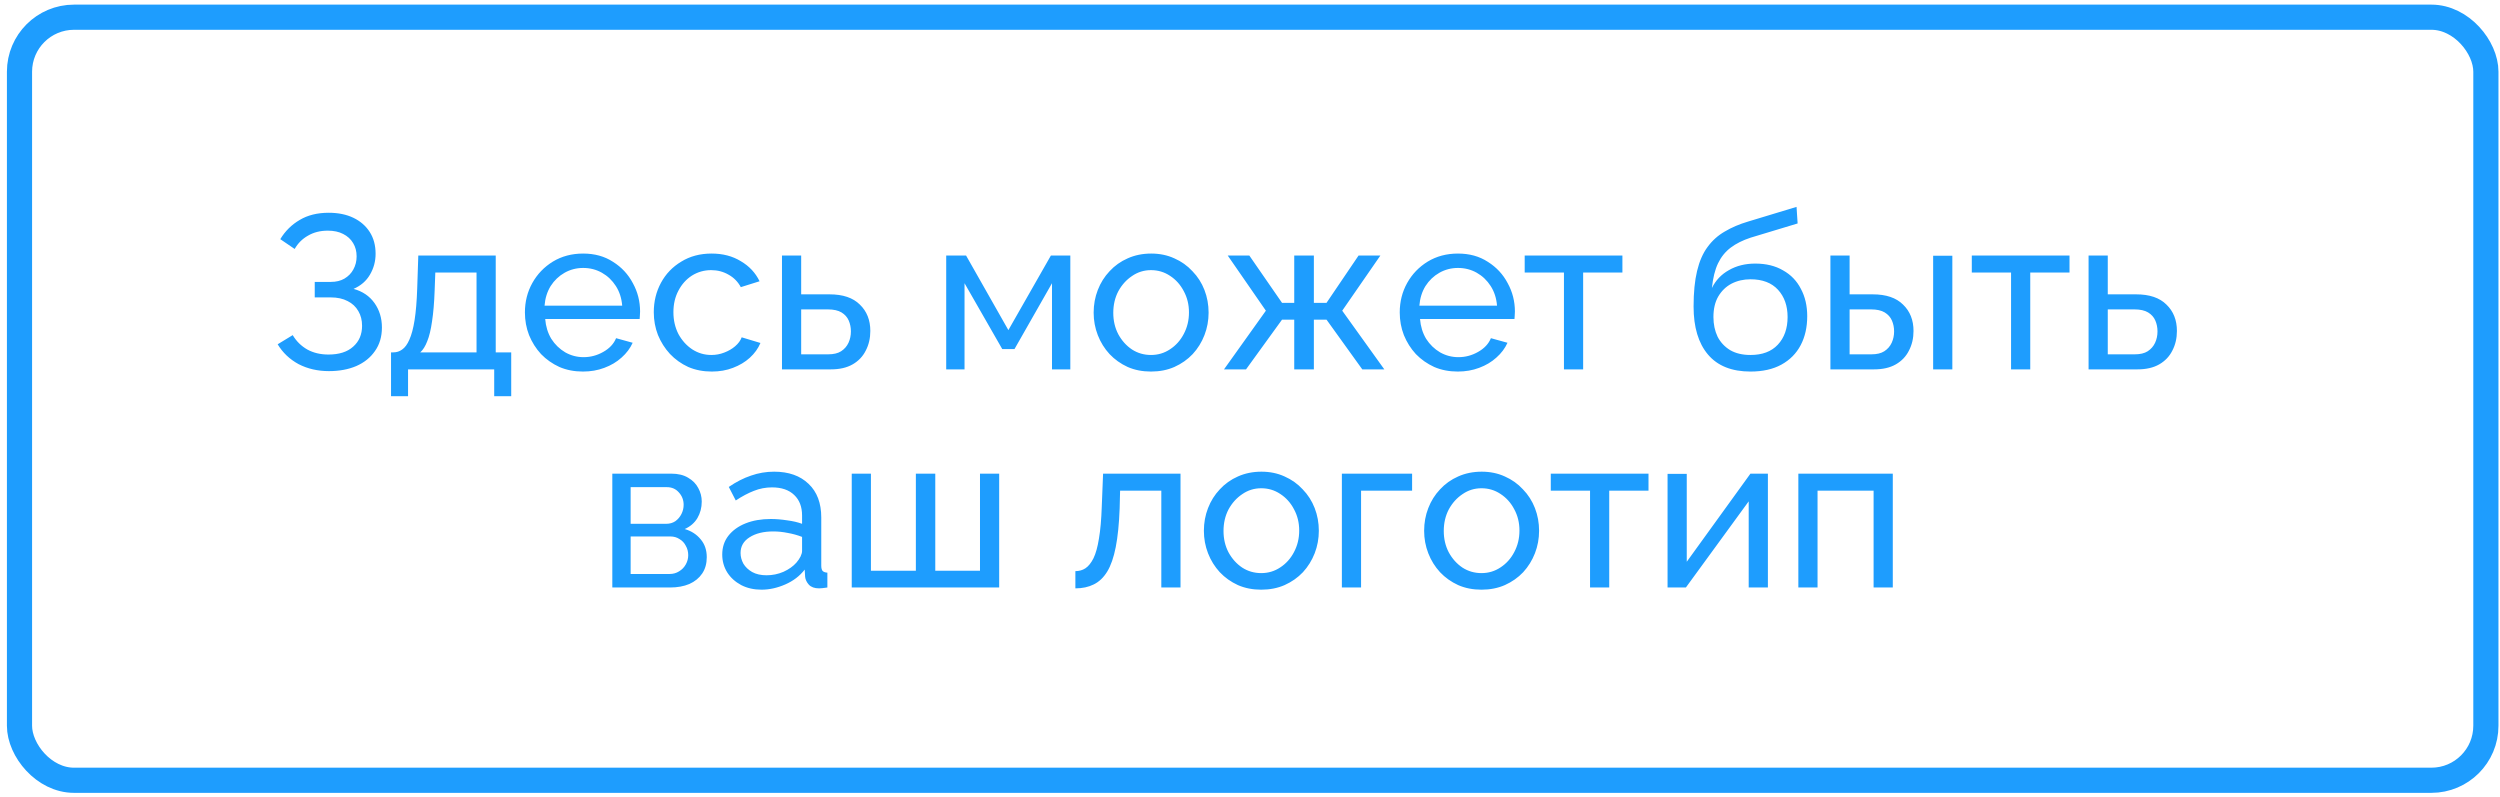 <svg width="298" height="95" viewBox="0 0 298 95" fill="none" xmlns="http://www.w3.org/2000/svg">
<path d="M39.207 44.237C37.872 44.237 36.668 43.96 35.593 43.406C34.536 42.834 33.704 42.045 33.097 41.039L34.891 39.947C35.324 40.675 35.905 41.248 36.633 41.663C37.361 42.062 38.202 42.261 39.155 42.261C40.42 42.261 41.4 41.95 42.093 41.325C42.804 40.702 43.159 39.87 43.159 38.83C43.159 38.171 43.012 37.59 42.717 37.087C42.422 36.568 41.998 36.169 41.443 35.892C40.888 35.597 40.212 35.45 39.415 35.45H37.517V33.603H39.441C40.065 33.603 40.602 33.474 41.053 33.214C41.521 32.936 41.876 32.572 42.119 32.121C42.379 31.654 42.509 31.134 42.509 30.561C42.509 29.955 42.37 29.426 42.093 28.976C41.816 28.508 41.417 28.143 40.897 27.884C40.394 27.623 39.788 27.494 39.077 27.494C38.176 27.494 37.387 27.693 36.711 28.091C36.035 28.473 35.506 29.002 35.125 29.677L33.409 28.508C33.998 27.537 34.77 26.774 35.723 26.22C36.676 25.648 37.829 25.361 39.181 25.361C40.308 25.361 41.287 25.561 42.119 25.959C42.951 26.358 43.601 26.922 44.069 27.649C44.537 28.378 44.771 29.244 44.771 30.25C44.771 31.151 44.546 31.983 44.095 32.745C43.662 33.491 43.012 34.054 42.145 34.435C43.22 34.73 44.052 35.294 44.641 36.126C45.23 36.958 45.525 37.928 45.525 39.038C45.525 40.13 45.248 41.066 44.693 41.846C44.156 42.626 43.41 43.224 42.457 43.639C41.521 44.038 40.438 44.237 39.207 44.237ZM46.611 47.227V42.002H46.897C47.278 42.002 47.625 41.889 47.937 41.663C48.266 41.438 48.552 41.048 48.795 40.493C49.055 39.922 49.263 39.142 49.419 38.154C49.575 37.166 49.679 35.909 49.731 34.383L49.861 30.457H59.091V42.002H60.937V47.227H58.909V44.029H48.639V47.227H46.611ZM50.095 42.002H56.803V32.486H51.889L51.811 34.592C51.759 36.065 51.655 37.304 51.499 38.309C51.36 39.297 51.169 40.086 50.927 40.675C50.701 41.265 50.424 41.707 50.095 42.002ZM69.486 44.289C68.463 44.289 67.527 44.108 66.678 43.743C65.846 43.362 65.118 42.851 64.494 42.209C63.887 41.551 63.411 40.797 63.064 39.947C62.735 39.098 62.57 38.197 62.57 37.243C62.57 35.961 62.865 34.791 63.454 33.733C64.043 32.676 64.858 31.827 65.898 31.186C66.955 30.544 68.16 30.224 69.512 30.224C70.881 30.224 72.069 30.553 73.074 31.212C74.097 31.853 74.885 32.702 75.44 33.76C76.012 34.8 76.298 35.926 76.298 37.139C76.298 37.313 76.289 37.486 76.272 37.66C76.272 37.816 76.263 37.937 76.246 38.023H64.988C65.057 38.907 65.3 39.696 65.716 40.389C66.149 41.066 66.704 41.603 67.38 42.002C68.056 42.383 68.784 42.574 69.564 42.574C70.396 42.574 71.176 42.365 71.904 41.95C72.649 41.533 73.161 40.987 73.438 40.312L75.414 40.858C75.119 41.516 74.677 42.105 74.088 42.626C73.516 43.145 72.831 43.553 72.034 43.847C71.254 44.142 70.405 44.289 69.486 44.289ZM64.91 36.438H74.166C74.097 35.553 73.845 34.773 73.412 34.097C72.979 33.422 72.424 32.893 71.748 32.511C71.072 32.13 70.327 31.939 69.512 31.939C68.715 31.939 67.978 32.13 67.302 32.511C66.626 32.893 66.071 33.422 65.638 34.097C65.222 34.773 64.979 35.553 64.91 36.438ZM84.847 44.289C83.825 44.289 82.889 44.108 82.039 43.743C81.207 43.362 80.479 42.842 79.855 42.184C79.249 41.525 78.772 40.771 78.425 39.922C78.096 39.072 77.931 38.171 77.931 37.218C77.931 35.935 78.217 34.765 78.789 33.708C79.361 32.65 80.167 31.809 81.207 31.186C82.247 30.544 83.452 30.224 84.821 30.224C86.156 30.224 87.317 30.527 88.305 31.134C89.311 31.723 90.056 32.52 90.541 33.526L88.305 34.227C87.959 33.586 87.473 33.092 86.849 32.745C86.225 32.382 85.532 32.2 84.769 32.2C83.937 32.2 83.175 32.416 82.481 32.849C81.805 33.283 81.268 33.881 80.869 34.644C80.471 35.389 80.271 36.247 80.271 37.218C80.271 38.171 80.471 39.038 80.869 39.818C81.285 40.58 81.831 41.187 82.507 41.638C83.201 42.088 83.963 42.313 84.795 42.313C85.333 42.313 85.844 42.218 86.329 42.028C86.832 41.837 87.265 41.586 87.629 41.273C88.011 40.944 88.271 40.589 88.409 40.208L90.645 40.883C90.368 41.542 89.943 42.132 89.371 42.651C88.817 43.154 88.149 43.553 87.369 43.847C86.607 44.142 85.766 44.289 84.847 44.289ZM93.212 44.029V30.457H95.5V35.086H98.88C100.475 35.086 101.679 35.493 102.494 36.307C103.326 37.105 103.742 38.154 103.742 39.453C103.742 40.32 103.56 41.1 103.196 41.794C102.849 42.487 102.329 43.033 101.636 43.431C100.943 43.83 100.076 44.029 99.036 44.029H93.212ZM95.5 42.236H98.724C99.365 42.236 99.876 42.114 100.258 41.871C100.657 41.611 100.951 41.273 101.142 40.858C101.333 40.441 101.428 39.991 101.428 39.505C101.428 39.038 101.341 38.604 101.168 38.206C100.995 37.807 100.709 37.486 100.31 37.243C99.911 37.001 99.365 36.88 98.672 36.88H95.5V42.236ZM112.788 44.029V30.457H115.154L120.198 39.349L125.268 30.457H127.582V44.029H125.398V33.76L120.926 41.611H119.47L114.972 33.76V44.029H112.788ZM137.201 44.289C136.178 44.289 135.251 44.108 134.419 43.743C133.587 43.362 132.868 42.851 132.261 42.209C131.654 41.551 131.186 40.797 130.857 39.947C130.528 39.098 130.363 38.206 130.363 37.27C130.363 36.316 130.528 35.415 130.857 34.566C131.186 33.716 131.654 32.971 132.261 32.33C132.868 31.671 133.587 31.16 134.419 30.796C135.268 30.414 136.204 30.224 137.227 30.224C138.232 30.224 139.151 30.414 139.983 30.796C140.815 31.16 141.534 31.671 142.141 32.33C142.765 32.971 143.242 33.716 143.571 34.566C143.9 35.415 144.065 36.316 144.065 37.27C144.065 38.206 143.9 39.098 143.571 39.947C143.242 40.797 142.774 41.551 142.167 42.209C141.56 42.851 140.832 43.362 139.983 43.743C139.151 44.108 138.224 44.289 137.201 44.289ZM132.703 37.295C132.703 38.231 132.902 39.081 133.301 39.843C133.717 40.606 134.263 41.213 134.939 41.663C135.615 42.097 136.369 42.313 137.201 42.313C138.033 42.313 138.787 42.088 139.463 41.638C140.156 41.187 140.702 40.58 141.101 39.818C141.517 39.038 141.725 38.179 141.725 37.243C141.725 36.307 141.517 35.458 141.101 34.696C140.702 33.933 140.156 33.326 139.463 32.876C138.787 32.425 138.033 32.2 137.201 32.2C136.369 32.2 135.615 32.434 134.939 32.901C134.263 33.352 133.717 33.959 133.301 34.721C132.902 35.484 132.703 36.342 132.703 37.295ZM145.901 44.029L150.893 37.035L146.343 30.457H148.917L152.817 36.099H154.273V30.457H156.613V36.099H158.121L161.943 30.457H164.543L159.993 37.035L165.011 44.029H162.385L158.121 38.102H156.613V44.029H154.273V38.102H152.817L148.527 44.029H145.901ZM173.765 44.289C172.743 44.289 171.807 44.108 170.957 43.743C170.125 43.362 169.397 42.851 168.773 42.209C168.167 41.551 167.69 40.797 167.343 39.947C167.014 39.098 166.849 38.197 166.849 37.243C166.849 35.961 167.144 34.791 167.733 33.733C168.323 32.676 169.137 31.827 170.177 31.186C171.235 30.544 172.439 30.224 173.791 30.224C175.161 30.224 176.348 30.553 177.353 31.212C178.376 31.853 179.165 32.702 179.719 33.76C180.291 34.8 180.577 35.926 180.577 37.139C180.577 37.313 180.569 37.486 180.551 37.66C180.551 37.816 180.543 37.937 180.525 38.023H169.267C169.337 38.907 169.579 39.696 169.995 40.389C170.429 41.066 170.983 41.603 171.659 42.002C172.335 42.383 173.063 42.574 173.843 42.574C174.675 42.574 175.455 42.365 176.183 41.95C176.929 41.533 177.44 40.987 177.717 40.312L179.693 40.858C179.399 41.516 178.957 42.105 178.367 42.626C177.795 43.145 177.111 43.553 176.313 43.847C175.533 44.142 174.684 44.289 173.765 44.289ZM169.189 36.438H178.445C178.376 35.553 178.125 34.773 177.691 34.097C177.258 33.422 176.703 32.893 176.027 32.511C175.351 32.13 174.606 31.939 173.791 31.939C172.994 31.939 172.257 32.13 171.581 32.511C170.905 32.893 170.351 33.422 169.917 34.097C169.501 34.773 169.259 35.553 169.189 36.438ZM186.423 44.029V32.486H181.743V30.457H193.391V32.486H188.711V44.029H186.423ZM208.661 44.289C206.425 44.289 204.735 43.614 203.591 42.261C202.447 40.91 201.875 39.003 201.875 36.541C201.875 34.86 202.014 33.447 202.291 32.303C202.569 31.142 202.985 30.189 203.539 29.444C204.094 28.681 204.779 28.066 205.593 27.598C206.408 27.112 207.344 26.713 208.401 26.401L214.147 24.66L214.277 26.636L208.687 28.326C207.734 28.637 206.937 29.036 206.295 29.521C205.654 30.007 205.151 30.631 204.787 31.393C204.423 32.156 204.181 33.136 204.059 34.331C204.51 33.413 205.186 32.702 206.087 32.2C206.989 31.68 208.037 31.419 209.233 31.419C210.516 31.419 211.617 31.688 212.535 32.225C213.471 32.745 214.182 33.482 214.667 34.435C215.17 35.371 215.421 36.455 215.421 37.685C215.421 39.003 215.161 40.156 214.641 41.144C214.121 42.132 213.359 42.903 212.353 43.458C211.348 44.012 210.117 44.289 208.661 44.289ZM208.661 42.313C210.065 42.313 211.149 41.906 211.911 41.092C212.691 40.26 213.081 39.159 213.081 37.789C213.081 36.455 212.7 35.371 211.937 34.539C211.175 33.708 210.083 33.291 208.661 33.291C207.829 33.291 207.075 33.465 206.399 33.812C205.741 34.158 205.212 34.669 204.813 35.346C204.432 36.004 204.241 36.819 204.241 37.789C204.241 38.656 204.406 39.436 204.735 40.13C205.082 40.806 205.585 41.343 206.243 41.742C206.902 42.123 207.708 42.313 208.661 42.313ZM218.185 44.029V30.457H220.473V35.086H223.229C224.823 35.086 226.028 35.493 226.843 36.307C227.675 37.105 228.091 38.154 228.091 39.453C228.091 40.32 227.909 41.1 227.545 41.794C227.198 42.487 226.678 43.033 225.985 43.431C225.291 43.83 224.425 44.029 223.385 44.029H218.185ZM220.473 42.236H223.073C223.714 42.236 224.225 42.114 224.607 41.871C225.005 41.611 225.3 41.273 225.491 40.858C225.681 40.441 225.777 39.991 225.777 39.505C225.777 39.038 225.69 38.604 225.517 38.206C225.343 37.807 225.057 37.486 224.659 37.243C224.26 37.001 223.714 36.88 223.021 36.88H220.473V42.236ZM230.431 44.029V30.483H232.719V44.029H230.431ZM239.718 44.029V32.486H235.038V30.457H246.686V32.486H242.006V44.029H239.718ZM248.958 44.029V30.457H251.246V35.086H254.626C256.221 35.086 257.425 35.493 258.24 36.307C259.072 37.105 259.488 38.154 259.488 39.453C259.488 40.32 259.306 41.1 258.942 41.794C258.595 42.487 258.075 43.033 257.382 43.431C256.689 43.83 255.822 44.029 254.782 44.029H248.958ZM251.246 42.236H254.47C255.111 42.236 255.623 42.114 256.004 41.871C256.403 41.611 256.697 41.273 256.888 40.858C257.079 40.441 257.174 39.991 257.174 39.505C257.174 39.038 257.087 38.604 256.914 38.206C256.741 37.807 256.455 37.486 256.056 37.243C255.657 37.001 255.111 36.88 254.418 36.88H251.246V42.236ZM72.988 70.029V56.458H80.008C80.823 56.458 81.499 56.622 82.036 56.952C82.573 57.264 82.972 57.671 83.232 58.173C83.51 58.676 83.648 59.214 83.648 59.785C83.648 60.514 83.475 61.172 83.128 61.761C82.781 62.334 82.279 62.767 81.62 63.062C82.4 63.287 83.033 63.694 83.518 64.284C84.004 64.856 84.246 65.566 84.246 66.415C84.246 67.178 84.064 67.828 83.7 68.365C83.336 68.903 82.825 69.319 82.166 69.614C81.507 69.891 80.745 70.029 79.878 70.029H72.988ZM75.172 68.418H79.826C80.242 68.418 80.615 68.314 80.944 68.106C81.291 67.897 81.559 67.62 81.75 67.273C81.941 66.927 82.036 66.563 82.036 66.181C82.036 65.766 81.941 65.393 81.75 65.064C81.577 64.717 81.326 64.448 80.996 64.257C80.684 64.049 80.32 63.946 79.904 63.946H75.172V68.418ZM75.172 62.438H79.41C79.826 62.438 80.19 62.334 80.502 62.126C80.814 61.9 81.057 61.614 81.23 61.267C81.403 60.921 81.49 60.557 81.49 60.175C81.49 59.603 81.299 59.109 80.918 58.694C80.554 58.278 80.078 58.069 79.488 58.069H75.172V62.438ZM86.091 66.103C86.091 65.237 86.334 64.492 86.819 63.867C87.322 63.226 88.006 62.732 88.873 62.386C89.74 62.039 90.745 61.865 91.889 61.865C92.496 61.865 93.137 61.917 93.813 62.022C94.489 62.108 95.087 62.247 95.607 62.438V61.45C95.607 60.41 95.295 59.595 94.671 59.005C94.047 58.399 93.163 58.096 92.019 58.096C91.273 58.096 90.554 58.234 89.861 58.511C89.185 58.772 88.466 59.153 87.703 59.656L86.871 58.044C87.755 57.437 88.639 56.986 89.523 56.691C90.407 56.38 91.326 56.224 92.279 56.224C94.012 56.224 95.382 56.709 96.387 57.679C97.392 58.633 97.895 59.968 97.895 61.684V67.43C97.895 67.707 97.947 67.915 98.051 68.053C98.172 68.175 98.363 68.244 98.623 68.261V70.029C98.397 70.064 98.198 70.09 98.025 70.108C97.869 70.125 97.739 70.133 97.635 70.133C97.097 70.133 96.69 69.986 96.413 69.692C96.153 69.397 96.005 69.085 95.971 68.755L95.919 67.897C95.329 68.66 94.558 69.249 93.605 69.665C92.651 70.082 91.707 70.29 90.771 70.29C89.87 70.29 89.064 70.108 88.353 69.743C87.642 69.362 87.088 68.859 86.689 68.236C86.29 67.594 86.091 66.883 86.091 66.103ZM94.931 67.066C95.139 66.823 95.303 66.58 95.425 66.338C95.546 66.078 95.607 65.861 95.607 65.688V63.998C95.07 63.789 94.506 63.633 93.917 63.529C93.328 63.408 92.747 63.347 92.175 63.347C91.013 63.347 90.069 63.581 89.341 64.049C88.63 64.5 88.275 65.124 88.275 65.921C88.275 66.355 88.388 66.779 88.613 67.195C88.856 67.594 89.202 67.924 89.653 68.183C90.121 68.444 90.693 68.573 91.369 68.573C92.079 68.573 92.755 68.435 93.397 68.157C94.038 67.863 94.549 67.499 94.931 67.066ZM101.527 70.029V56.458H103.815V68.028H109.171V56.458H111.485V68.028H116.815V56.458H119.103V70.029H101.527ZM128.185 70.133V68.079C128.636 68.079 129.035 67.967 129.381 67.742C129.745 67.499 130.066 67.1 130.343 66.546C130.621 65.974 130.837 65.194 130.993 64.206C131.167 63.2 131.279 61.926 131.331 60.383L131.487 56.458H140.717V70.029H138.429V58.486H133.515L133.463 60.592C133.394 62.446 133.238 63.989 132.995 65.219C132.753 66.45 132.415 67.421 131.981 68.132C131.548 68.842 131.011 69.353 130.369 69.665C129.745 69.978 129.017 70.133 128.185 70.133ZM150.341 70.29C149.318 70.29 148.391 70.108 147.559 69.743C146.727 69.362 146.007 68.851 145.401 68.21C144.794 67.551 144.326 66.797 143.997 65.948C143.667 65.098 143.503 64.206 143.503 63.27C143.503 62.316 143.667 61.415 143.997 60.566C144.326 59.716 144.794 58.971 145.401 58.33C146.007 57.671 146.727 57.16 147.559 56.795C148.408 56.414 149.344 56.224 150.367 56.224C151.372 56.224 152.291 56.414 153.123 56.795C153.955 57.16 154.674 57.671 155.281 58.33C155.905 58.971 156.381 59.716 156.711 60.566C157.04 61.415 157.205 62.316 157.205 63.27C157.205 64.206 157.04 65.098 156.711 65.948C156.381 66.797 155.913 67.551 155.307 68.21C154.7 68.851 153.972 69.362 153.123 69.743C152.291 70.108 151.363 70.29 150.341 70.29ZM145.843 63.295C145.843 64.231 146.042 65.081 146.441 65.844C146.857 66.606 147.403 67.213 148.079 67.663C148.755 68.097 149.509 68.314 150.341 68.314C151.173 68.314 151.927 68.088 152.603 67.638C153.296 67.187 153.842 66.58 154.241 65.817C154.657 65.037 154.865 64.18 154.865 63.243C154.865 62.307 154.657 61.458 154.241 60.696C153.842 59.933 153.296 59.326 152.603 58.876C151.927 58.425 151.173 58.2 150.341 58.2C149.509 58.2 148.755 58.434 148.079 58.901C147.403 59.352 146.857 59.959 146.441 60.721C146.042 61.484 145.843 62.342 145.843 63.295ZM159.951 70.029V56.458H168.323V58.486H162.239V70.029H159.951ZM176.595 70.29C175.572 70.29 174.645 70.108 173.813 69.743C172.981 69.362 172.261 68.851 171.655 68.21C171.048 67.551 170.58 66.797 170.251 65.948C169.921 65.098 169.757 64.206 169.757 63.27C169.757 62.316 169.921 61.415 170.251 60.566C170.58 59.716 171.048 58.971 171.655 58.33C172.261 57.671 172.981 57.16 173.813 56.795C174.662 56.414 175.598 56.224 176.621 56.224C177.626 56.224 178.545 56.414 179.377 56.795C180.209 57.16 180.928 57.671 181.535 58.33C182.159 58.971 182.635 59.716 182.965 60.566C183.294 61.415 183.459 62.316 183.459 63.27C183.459 64.206 183.294 65.098 182.965 65.948C182.635 66.797 182.167 67.551 181.561 68.21C180.954 68.851 180.226 69.362 179.377 69.743C178.545 70.108 177.617 70.29 176.595 70.29ZM172.097 63.295C172.097 64.231 172.296 65.081 172.695 65.844C173.111 66.606 173.657 67.213 174.333 67.663C175.009 68.097 175.763 68.314 176.595 68.314C177.427 68.314 178.181 68.088 178.857 67.638C179.55 67.187 180.096 66.58 180.495 65.817C180.911 65.037 181.119 64.18 181.119 63.243C181.119 62.307 180.911 61.458 180.495 60.696C180.096 59.933 179.55 59.326 178.857 58.876C178.181 58.425 177.427 58.2 176.595 58.2C175.763 58.2 175.009 58.434 174.333 58.901C173.657 59.352 173.111 59.959 172.695 60.721C172.296 61.484 172.097 62.342 172.097 63.295ZM189.533 70.029V58.486H184.853V56.458H196.501V58.486H191.821V70.029H189.533ZM198.773 70.029V56.483H201.061V66.962L208.653 56.458H210.733V70.029H208.445V59.76L200.957 70.029H198.773ZM214.363 70.029V56.458H225.621V70.029H223.333V58.486H216.651V70.029H214.363Z" fill="#1E9DFE"/>
<rect x="2.324" y="2.051" width="293.993" height="90.957" rx="6.5" stroke="#1E9DFE" stroke-width="3"/>
</svg>
